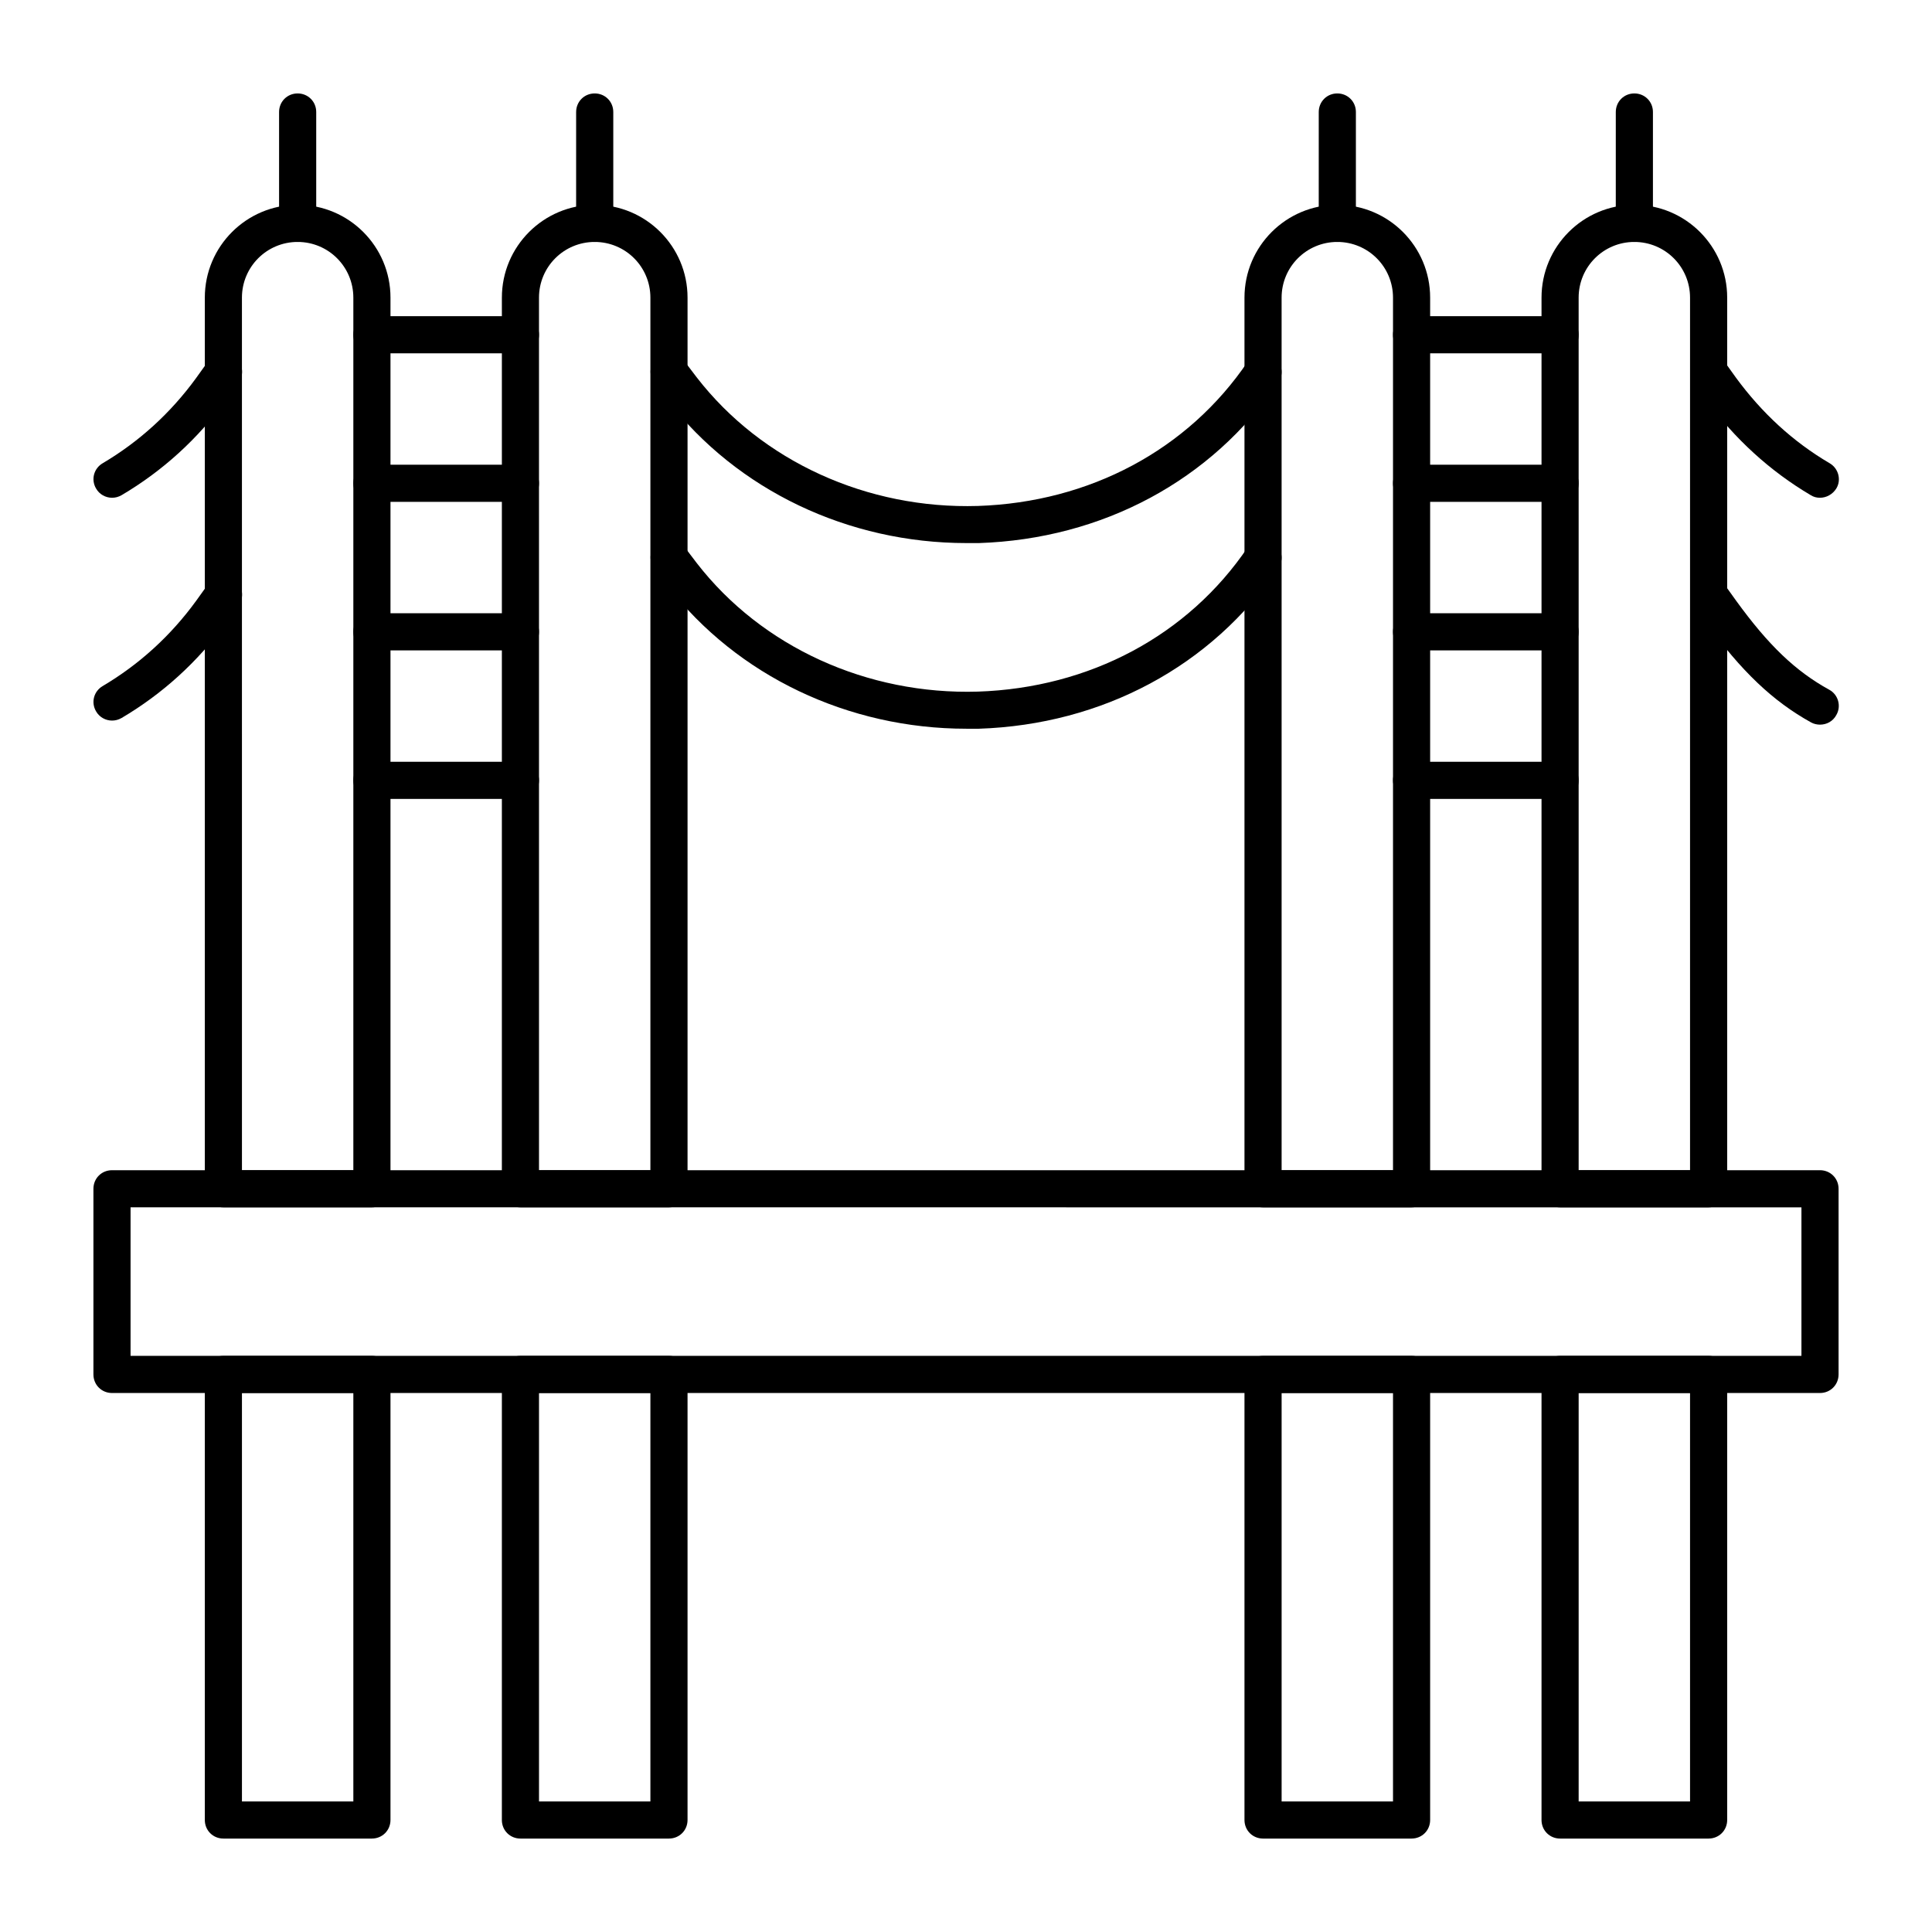 <?xml version="1.0" encoding="UTF-8"?>
<!-- Uploaded to: SVG Repo, www.svgrepo.com, Generator: SVG Repo Mixer Tools -->
<svg fill="#000000" width="800px" height="800px" version="1.1" viewBox="144 144 512 512" xmlns="http://www.w3.org/2000/svg">
 <g>
  <path d="m626.32 513.16h-452.64c-2.754 0-4.922-2.164-4.922-4.922v-49.199c0-2.754 2.164-4.922 4.922-4.922h452.64c2.754 0 4.922 2.164 4.922 4.922v49.199c-0.004 2.754-2.168 4.922-4.922 4.922zm-447.72-9.84h442.8v-39.359l-442.8-0.004z"/>
  <path d="m242.56 631.24h-39.359c-2.754 0-4.922-2.164-4.922-4.922v-118.08c0-2.754 2.164-4.922 4.922-4.922h39.359c2.754 0 4.922 2.164 4.922 4.922v118.08c-0.004 2.754-2.168 4.918-4.922 4.918zm-34.441-9.84h29.52v-108.24h-29.52z"/>
  <path d="m321.28 631.24h-39.359c-2.754 0-4.922-2.164-4.922-4.922l0.004-118.08c0-2.754 2.164-4.922 4.922-4.922h39.359c2.754 0 4.922 2.164 4.922 4.922v118.08c-0.004 2.754-2.168 4.918-4.926 4.918zm-34.438-9.84h29.52v-108.24h-29.52z"/>
  <path d="m242.56 463.96h-39.359c-2.754 0-4.922-2.164-4.922-4.922v-236.16c0-13.578 11.02-24.602 24.602-24.602 13.578 0 24.602 11.02 24.602 24.602v236.16c-0.004 2.754-2.168 4.918-4.922 4.918zm-34.441-9.84h29.52v-231.24c0-8.168-6.594-14.762-14.762-14.762s-14.762 6.594-14.762 14.762z"/>
  <path d="m321.28 463.96h-39.359c-2.754 0-4.922-2.164-4.922-4.922l0.004-236.16c0-13.578 11.02-24.602 24.602-24.602 13.578 0 24.602 11.02 24.602 24.602v236.16c-0.004 2.754-2.168 4.918-4.926 4.918zm-34.438-9.84h29.52v-231.24c0-8.168-6.594-14.762-14.762-14.762-8.168 0-14.762 6.594-14.762 14.762z"/>
  <path d="m518.08 631.24h-39.359c-2.754 0-4.922-2.164-4.922-4.922v-118.08c0-2.754 2.164-4.922 4.922-4.922h39.359c2.754 0 4.922 2.164 4.922 4.922v118.08c0 2.754-2.164 4.918-4.922 4.918zm-34.438-9.84h29.52v-108.24h-29.52z"/>
  <path d="m596.8 631.24h-39.359c-2.754 0-4.922-2.164-4.922-4.922v-118.08c0-2.754 2.164-4.922 4.922-4.922h39.359c2.754 0 4.922 2.164 4.922 4.922v118.08c-0.004 2.754-2.168 4.918-4.922 4.918zm-34.441-9.84h29.52v-108.24h-29.52z"/>
  <path d="m301.6 208.12c-2.754 0-4.922-2.164-4.922-4.922l0.004-29.516c0-2.754 2.164-4.922 4.922-4.922 2.754 0 4.922 2.164 4.922 4.922v29.52c-0.004 2.754-2.172 4.918-4.926 4.918z"/>
  <path d="m222.88 208.12c-2.754 0-4.922-2.164-4.922-4.922v-29.516c0-2.754 2.164-4.922 4.922-4.922 2.754 0 4.922 2.164 4.922 4.922v29.52c-0.004 2.754-2.168 4.918-4.922 4.918z"/>
  <path d="m281.92 237.64h-39.359c-2.754 0-4.922-2.164-4.922-4.922 0-2.754 2.164-4.922 4.922-4.922h39.359c2.754 0 4.922 2.164 4.922 4.922 0 2.758-2.168 4.922-4.922 4.922z"/>
  <path d="m281.92 277h-39.359c-2.754 0-4.922-2.164-4.922-4.922 0-2.754 2.164-4.922 4.922-4.922h39.359c2.754 0 4.922 2.164 4.922 4.922 0 2.754-2.168 4.922-4.922 4.922z"/>
  <path d="m281.92 316.36h-39.359c-2.754 0-4.922-2.164-4.922-4.922 0-2.754 2.164-4.922 4.922-4.922h39.359c2.754 0 4.922 2.164 4.922 4.922s-2.168 4.922-4.922 4.922z"/>
  <path d="m281.92 355.72h-39.359c-2.754 0-4.922-2.164-4.922-4.922 0-2.754 2.164-4.922 4.922-4.922h39.359c2.754 0 4.922 2.164 4.922 4.922s-2.168 4.922-4.922 4.922z"/>
  <path d="m518.08 463.96h-39.359c-2.754 0-4.922-2.164-4.922-4.922v-236.16c0-13.578 11.02-24.602 24.602-24.602 13.578 0 24.602 11.02 24.602 24.602v236.16c0 2.754-2.164 4.918-4.922 4.918zm-34.438-9.84h29.52v-231.24c0-8.168-6.594-14.762-14.762-14.762-8.168 0-14.762 6.594-14.762 14.762z"/>
  <path d="m596.8 463.96h-39.359c-2.754 0-4.922-2.164-4.922-4.922v-236.16c0-13.578 11.02-24.602 24.602-24.602 13.578 0 24.602 11.02 24.602 24.602v236.16c-0.004 2.754-2.168 4.918-4.922 4.918zm-34.441-9.84h29.52v-231.24c0-8.168-6.594-14.762-14.762-14.762-8.168 0-14.762 6.594-14.762 14.762z"/>
  <path d="m577.12 208.12c-2.754 0-4.922-2.164-4.922-4.922l0.004-29.516c0-2.754 2.164-4.922 4.922-4.922 2.754 0 4.922 2.164 4.922 4.922v29.52c-0.004 2.754-2.168 4.918-4.926 4.918z"/>
  <path d="m498.4 208.12c-2.754 0-4.922-2.164-4.922-4.922l0.004-29.516c0-2.754 2.164-4.922 4.922-4.922 2.754 0 4.922 2.164 4.922 4.922v29.52c-0.004 2.754-2.172 4.918-4.926 4.918z"/>
  <path d="m557.44 237.64h-39.359c-2.754 0-4.922-2.164-4.922-4.922 0-2.754 2.164-4.922 4.922-4.922h39.359c2.754 0 4.922 2.164 4.922 4.922 0 2.758-2.164 4.922-4.922 4.922z"/>
  <path d="m557.44 277h-39.359c-2.754 0-4.922-2.164-4.922-4.922 0-2.754 2.164-4.922 4.922-4.922h39.359c2.754 0 4.922 2.164 4.922 4.922 0 2.754-2.164 4.922-4.922 4.922z"/>
  <path d="m557.44 316.36h-39.359c-2.754 0-4.922-2.164-4.922-4.922 0-2.754 2.164-4.922 4.922-4.922h39.359c2.754 0 4.922 2.164 4.922 4.922s-2.164 4.922-4.922 4.922z"/>
  <path d="m557.44 355.72h-39.359c-2.754 0-4.922-2.164-4.922-4.922 0-2.754 2.164-4.922 4.922-4.922h39.359c2.754 0 4.922 2.164 4.922 4.922s-2.164 4.922-4.922 4.922z"/>
  <path d="m400.1 287.92c-31.293 0-60.715-13.973-79.211-37.883l-3.445-4.527c-1.672-2.164-1.277-5.215 0.887-6.887s5.215-1.277 6.887 0.887l3.445 4.527c17.219 22.238 45.164 34.934 74.488 34.047 29.617-0.984 55.695-14.859 71.535-38.277 1.574-2.262 4.625-2.856 6.789-1.277 2.262 1.574 2.856 4.625 1.277 6.789-17.613 25.977-46.543 41.523-79.41 42.605-1.078-0.004-2.16-0.004-3.242-0.004z"/>
  <path d="m626.32 275.91c-0.887 0-1.672-0.195-2.461-0.688-10.824-6.394-20.172-14.957-27.75-25.289l-3.246-4.527c-1.574-2.164-1.082-5.312 1.082-6.887 2.164-1.574 5.312-1.082 6.887 1.082l3.246 4.527c6.789 9.25 15.055 16.926 24.797 22.633 2.363 1.379 3.148 4.43 1.77 6.691-0.98 1.574-2.652 2.457-4.324 2.457z"/>
  <path d="m626.32 336.04c-0.789 0-1.672-0.195-2.363-0.59-10.137-5.609-18.5-13.578-27.848-26.469l-3.246-4.527c-1.574-2.164-1.082-5.312 1.082-6.887 2.164-1.574 5.312-1.082 6.887 1.082l3.246 4.527c8.562 11.809 15.742 18.695 24.699 23.617 2.363 1.277 3.246 4.328 1.871 6.691-0.887 1.668-2.559 2.555-4.328 2.555z"/>
  <path d="m173.68 275.91c-1.672 0-3.344-0.887-4.231-2.461-1.379-2.363-0.59-5.312 1.77-6.691 9.645-5.707 18.008-13.285 24.797-22.633l3.246-4.527c1.574-2.164 4.723-2.656 6.887-1.082 2.164 1.574 2.656 4.723 1.082 6.887l-3.246 4.527c-7.578 10.43-16.926 18.895-27.75 25.289-0.883 0.496-1.672 0.691-2.555 0.691z"/>
  <path d="m173.68 334.96c-1.672 0-3.344-0.887-4.231-2.461-1.379-2.363-0.59-5.312 1.77-6.691 9.645-5.707 18.008-13.285 24.797-22.633l3.246-4.527c1.574-2.164 4.723-2.656 6.887-1.082 2.164 1.574 2.656 4.723 1.082 6.887l-3.246 4.527c-7.578 10.43-16.926 18.895-27.75 25.289-0.883 0.492-1.672 0.691-2.555 0.691z"/>
  <path d="m400.1 337.12c-31.293 0-60.715-13.973-79.211-37.883l-3.445-4.527c-1.672-2.164-1.277-5.215 0.887-6.887s5.215-1.277 6.887 0.887l3.445 4.527c17.219 22.238 45.164 34.934 74.488 34.047 29.617-0.984 55.695-14.859 71.535-38.277 1.574-2.262 4.625-2.856 6.789-1.277 2.262 1.574 2.856 4.625 1.277 6.789-17.613 25.977-46.543 41.523-79.41 42.605-1.078-0.004-2.16-0.004-3.242-0.004z"/>
 </g>
</svg>